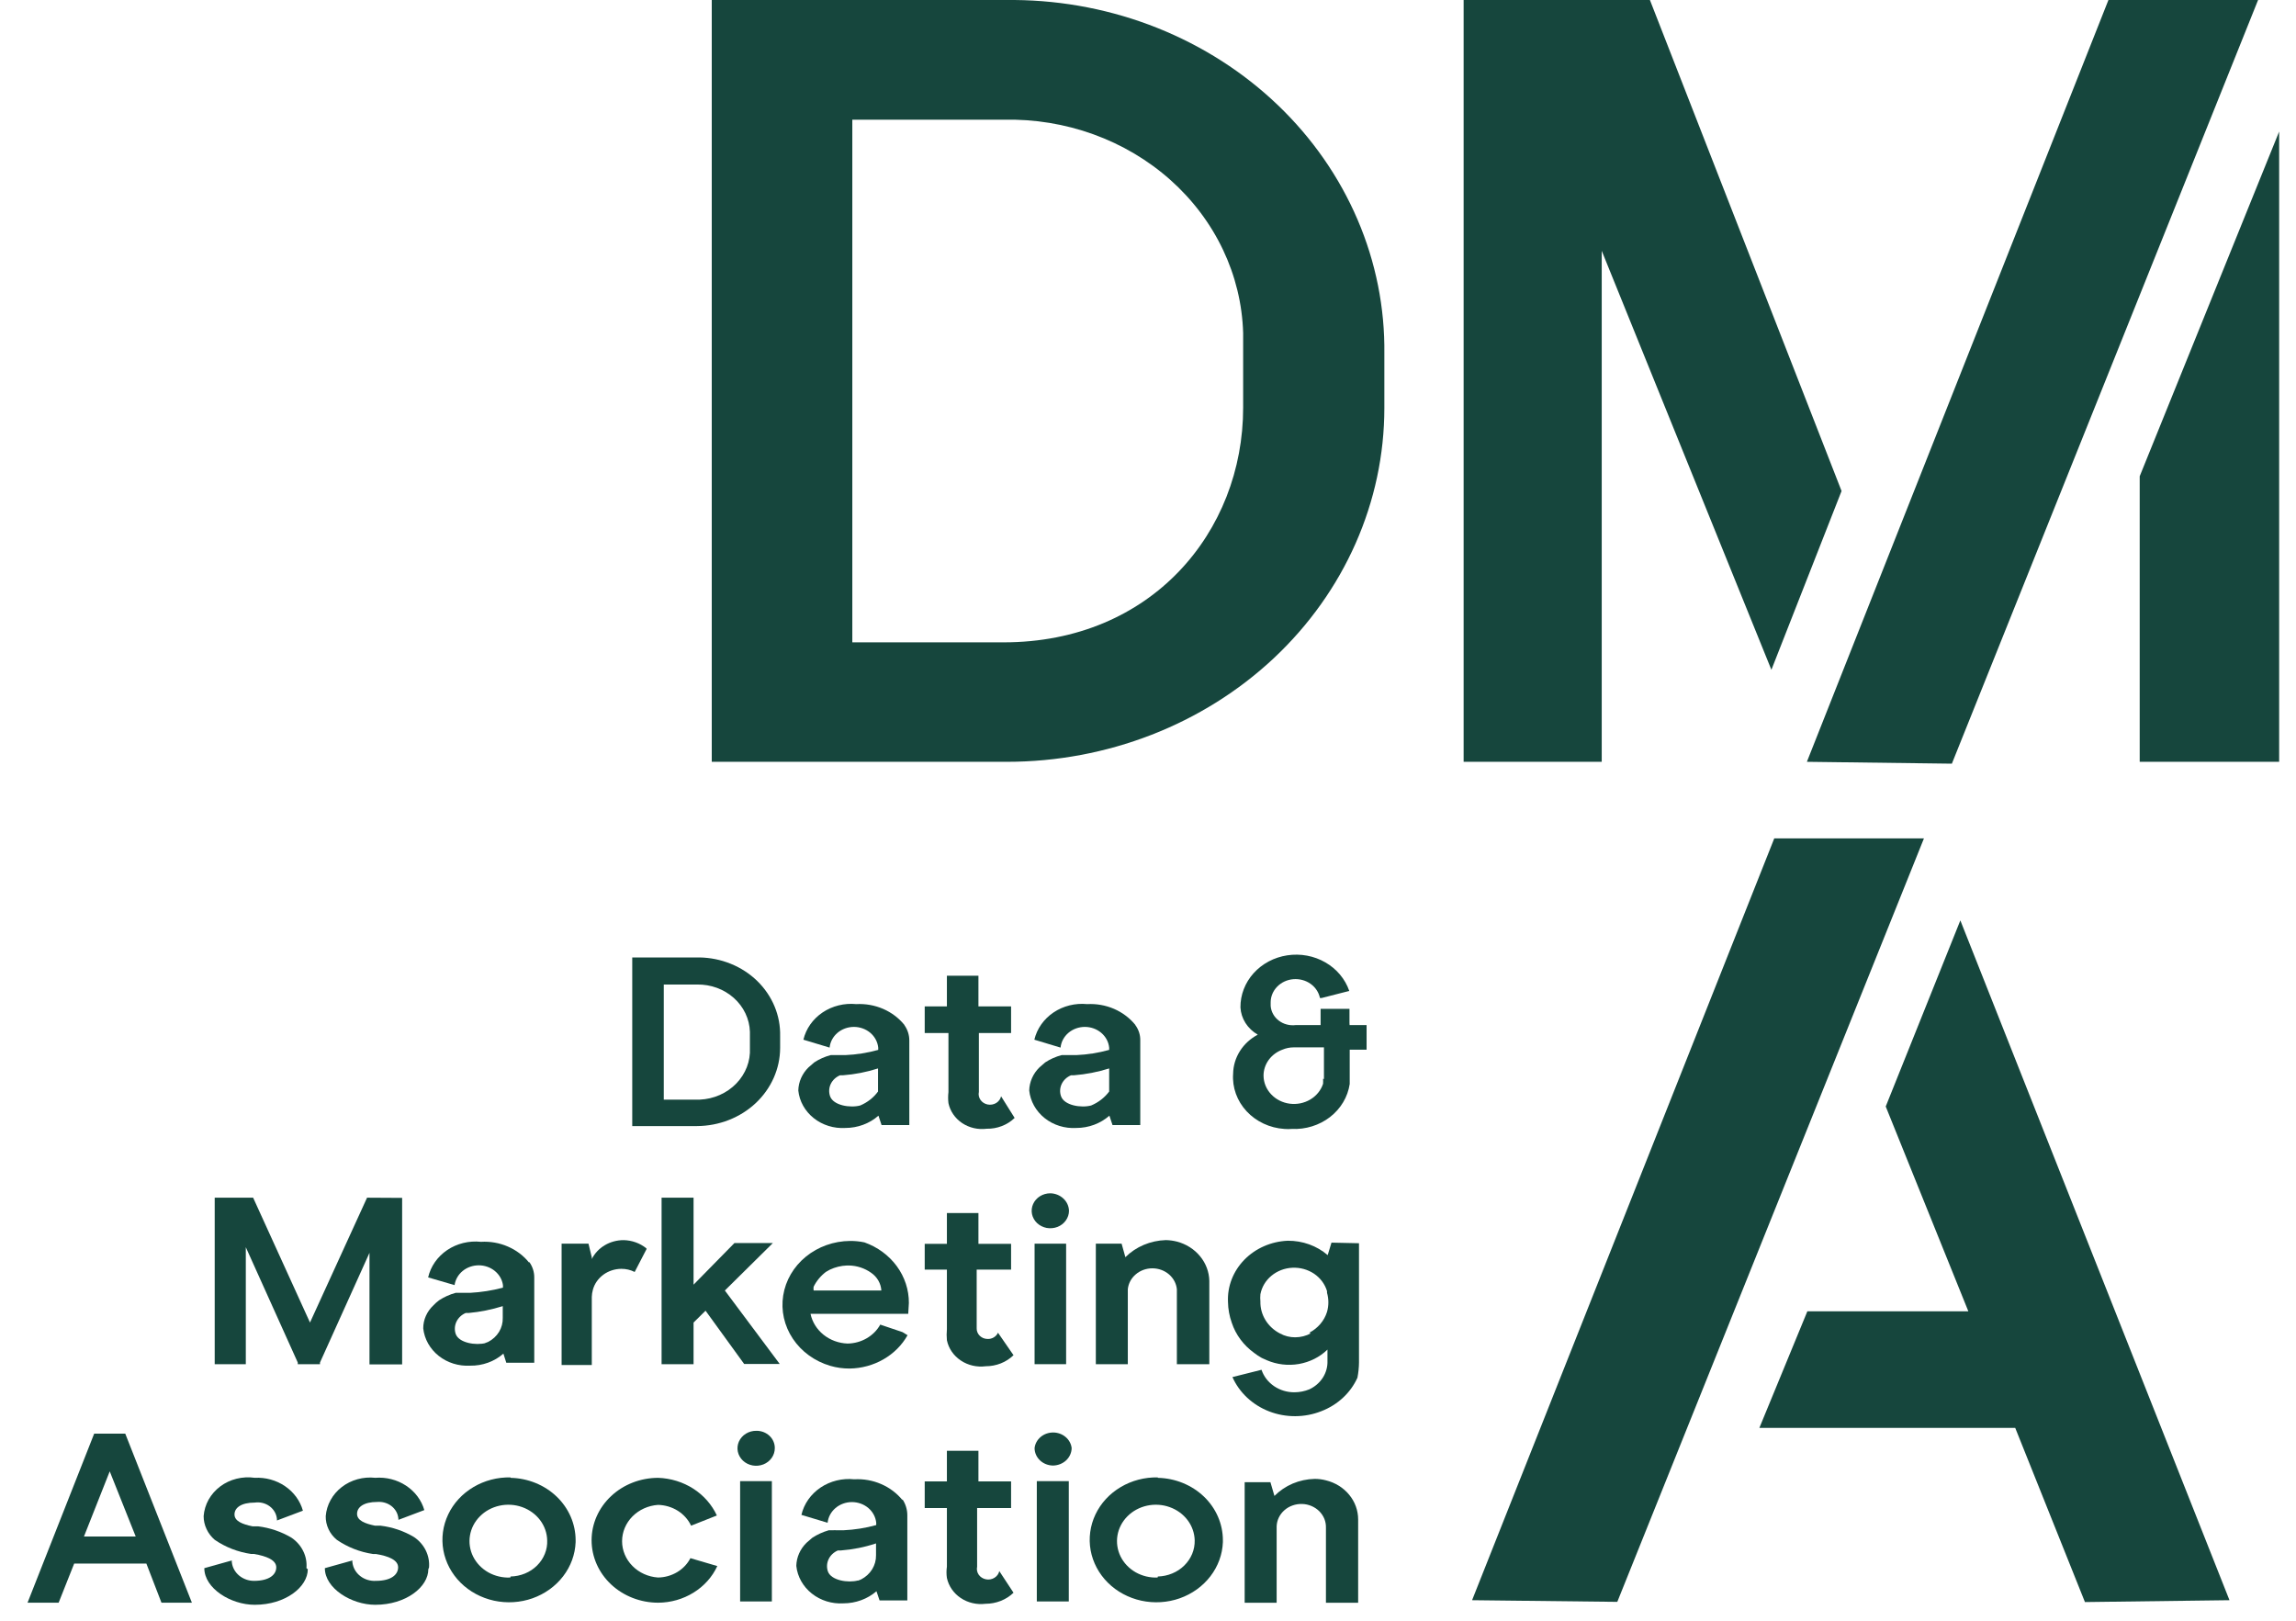 <svg width="68" height="48" viewBox="0 0 68 48" fill="none" xmlns="http://www.w3.org/2000/svg">
<path d="M36.818 12.076C36.818 15.744 34.108 19.024 29.722 19.024H25.243V3.545H29.722C31.556 3.503 33.333 4.145 34.663 5.329C35.993 6.514 36.768 8.144 36.818 9.863V12.052V12.076ZM29.952 0H21.08V22.562H29.82C32.785 22.562 35.629 21.458 37.726 19.493C39.822 17.527 41 14.862 41 12.082V10.48C41.017 9.117 40.747 7.765 40.205 6.501C39.663 5.236 38.861 4.085 37.844 3.111C36.827 2.138 35.615 1.362 34.278 0.828C32.941 0.294 31.504 0.013 30.05 0H29.952Z" fill="#16463D"/>
<path d="M22.21 31.038C22.22 31.23 22.189 31.422 22.12 31.602C22.05 31.783 21.943 31.949 21.805 32.091C21.667 32.233 21.501 32.349 21.315 32.43C21.13 32.512 20.929 32.558 20.724 32.567H19.659V29.158H20.645C21.05 29.151 21.441 29.294 21.734 29.556C22.027 29.818 22.198 30.178 22.21 30.557V31.038ZM20.698 28.356H18.725V33.35H20.645C21.297 33.346 21.922 33.102 22.383 32.669C22.843 32.236 23.103 31.649 23.105 31.038V30.687C23.112 30.386 23.057 30.087 22.94 29.806C22.824 29.526 22.649 29.27 22.427 29.053C22.204 28.836 21.938 28.663 21.643 28.544C21.349 28.424 21.032 28.36 20.711 28.356V28.356" fill="#16463D"/>
<path d="M43.598 47.392L47.899 47.441L56.981 24.83H52.548L43.598 47.392Z" fill="#16463D"/>
<path d="M54.541 14.542L48.865 0H43.348V22.562H47.438V7.428L52.463 19.837L54.541 14.542Z" fill="#16463D"/>
<path d="M62.445 0L53.514 22.562L57.808 22.617L66.877 0H62.445Z" fill="#16463D"/>
<path d="M63.371 14.105V22.562H67.501V3.896L63.371 14.105Z" fill="#16463D"/>
<path d="M66.03 47.392L58.059 27.259L55.849 32.77L58.296 38.836H53.528L52.107 42.288H59.684L61.749 47.447L66.03 47.392Z" fill="#16463D"/>
<path d="M39.185 31.95C39.188 31.999 39.188 32.048 39.185 32.098C39.122 32.29 38.988 32.455 38.807 32.563C38.626 32.671 38.409 32.715 38.197 32.687C37.984 32.659 37.789 32.56 37.647 32.409C37.505 32.258 37.425 32.065 37.422 31.863V31.863C37.42 31.696 37.473 31.532 37.573 31.393C37.673 31.255 37.815 31.148 37.981 31.087C38.087 31.042 38.201 31.019 38.317 31.019H39.211V31.783C39.211 31.783 39.211 31.839 39.211 31.863C39.211 31.888 39.211 31.925 39.211 31.956L39.185 31.95ZM39.967 30.359C39.973 30.343 39.973 30.326 39.967 30.31V29.878H39.112V30.359H38.376C38.287 30.37 38.196 30.364 38.11 30.341C38.023 30.319 37.943 30.279 37.873 30.226C37.804 30.173 37.746 30.107 37.705 30.032C37.664 29.958 37.639 29.876 37.633 29.792V29.681C37.634 29.51 37.704 29.345 37.828 29.219C37.952 29.093 38.121 29.015 38.303 29C38.485 28.985 38.667 29.033 38.813 29.136C38.959 29.239 39.058 29.39 39.093 29.558V29.558H39.139L39.961 29.348C39.84 28.996 39.589 28.695 39.252 28.502C38.916 28.308 38.516 28.234 38.126 28.293C37.736 28.352 37.382 28.54 37.127 28.823C36.873 29.106 36.735 29.465 36.738 29.835C36.747 29.999 36.798 30.158 36.888 30.299C36.977 30.439 37.102 30.558 37.251 30.643C37.032 30.759 36.849 30.927 36.721 31.131C36.593 31.334 36.524 31.566 36.521 31.802C36.492 32.207 36.636 32.606 36.921 32.913C37.206 33.219 37.608 33.407 38.04 33.435C38.113 33.441 38.185 33.441 38.257 33.435C38.669 33.454 39.074 33.328 39.392 33.082C39.709 32.836 39.917 32.487 39.974 32.104V31.087H40.474V30.359H39.967Z" fill="#16463D"/>
<path d="M25.477 32.74C25.181 32.82 24.675 32.74 24.583 32.463C24.543 32.344 24.55 32.215 24.605 32.101C24.66 31.988 24.757 31.897 24.879 31.846H24.965C25.319 31.819 25.668 31.751 26.004 31.643V32.327C25.872 32.508 25.69 32.65 25.477 32.74V32.74ZM26.786 30.355C26.62 30.15 26.404 29.987 26.155 29.879C25.906 29.772 25.633 29.723 25.359 29.738C25.006 29.703 24.651 29.791 24.362 29.985C24.073 30.18 23.871 30.467 23.794 30.792L24.57 31.026C24.587 30.859 24.67 30.703 24.803 30.589C24.937 30.476 25.11 30.413 25.29 30.413C25.47 30.413 25.643 30.476 25.777 30.589C25.91 30.703 25.993 30.859 26.01 31.026V31.094C25.693 31.182 25.367 31.234 25.037 31.248H24.846H24.715H24.603C24.428 31.294 24.264 31.366 24.116 31.464L23.945 31.612C23.757 31.797 23.649 32.041 23.643 32.296C23.676 32.615 23.84 32.908 24.1 33.115C24.36 33.322 24.696 33.427 25.037 33.406C25.401 33.406 25.752 33.276 26.017 33.042L26.109 33.32H26.931V30.823C26.933 30.659 26.883 30.498 26.786 30.361" fill="#16463D"/>
<path d="M14.39 39.774C14.094 39.854 13.587 39.774 13.495 39.503C13.456 39.384 13.465 39.256 13.519 39.142C13.574 39.029 13.67 38.938 13.791 38.886H13.877C14.222 38.855 14.561 38.786 14.89 38.683V39.028C14.895 39.173 14.857 39.317 14.781 39.444C14.704 39.57 14.591 39.674 14.456 39.743L14.357 39.78L14.39 39.774ZM15.672 37.395C15.507 37.189 15.291 37.026 15.041 36.918C14.793 36.81 14.519 36.762 14.245 36.778C13.891 36.74 13.535 36.827 13.245 37.022C12.956 37.217 12.754 37.506 12.68 37.832L13.463 38.06C13.486 37.898 13.572 37.749 13.703 37.641C13.835 37.533 14.004 37.474 14.179 37.474C14.354 37.474 14.523 37.533 14.655 37.641C14.787 37.749 14.873 37.898 14.896 38.06V38.135C14.579 38.22 14.252 38.271 13.923 38.289H13.739H13.607H13.495C13.319 38.337 13.153 38.412 13.002 38.511C12.943 38.555 12.887 38.605 12.838 38.658C12.741 38.748 12.665 38.855 12.613 38.972C12.561 39.09 12.534 39.215 12.535 39.343C12.57 39.659 12.734 39.95 12.993 40.156C13.251 40.361 13.584 40.465 13.923 40.446C14.289 40.452 14.643 40.324 14.909 40.089L14.995 40.36H15.823V37.832C15.824 37.667 15.771 37.506 15.672 37.37" fill="#16463D"/>
<path d="M25.412 46.807C25.116 46.887 24.61 46.807 24.518 46.536C24.479 46.417 24.487 46.288 24.542 46.175C24.596 46.062 24.693 45.971 24.814 45.919H24.899C25.256 45.892 25.608 45.822 25.945 45.71V46.061C25.948 46.206 25.908 46.35 25.831 46.476C25.753 46.602 25.64 46.706 25.504 46.776L25.412 46.813V46.807ZM26.728 44.427C26.562 44.223 26.345 44.059 26.096 43.952C25.847 43.844 25.574 43.796 25.3 43.811C24.947 43.774 24.591 43.862 24.302 44.056C24.013 44.251 23.811 44.539 23.735 44.865L24.511 45.099C24.528 44.931 24.612 44.776 24.745 44.662C24.878 44.549 25.052 44.486 25.231 44.486C25.411 44.486 25.585 44.549 25.718 44.662C25.851 44.776 25.934 44.931 25.951 45.099V45.167C25.635 45.255 25.308 45.306 24.978 45.321H24.788C24.744 45.318 24.7 45.318 24.656 45.321H24.544C24.371 45.371 24.206 45.446 24.058 45.543L23.887 45.691C23.698 45.876 23.59 46.12 23.584 46.375C23.617 46.694 23.782 46.987 24.042 47.194C24.302 47.401 24.638 47.506 24.978 47.485C25.341 47.485 25.691 47.357 25.958 47.127L26.05 47.399H26.872V44.871C26.871 44.706 26.821 44.543 26.728 44.403" fill="#16463D"/>
<path d="M32.317 32.74C32.021 32.82 31.515 32.74 31.423 32.463C31.382 32.344 31.39 32.215 31.445 32.101C31.499 31.988 31.597 31.897 31.719 31.846H31.804C32.16 31.818 32.511 31.75 32.85 31.643V32.327C32.715 32.507 32.531 32.65 32.317 32.74V32.74ZM33.626 30.355C33.46 30.15 33.243 29.987 32.995 29.879C32.746 29.772 32.472 29.723 32.199 29.738C31.845 29.703 31.491 29.791 31.202 29.985C30.913 30.18 30.711 30.467 30.634 30.792L31.41 31.026C31.427 30.859 31.51 30.703 31.643 30.589C31.776 30.476 31.95 30.413 32.13 30.413C32.31 30.413 32.483 30.476 32.616 30.589C32.75 30.703 32.833 30.859 32.85 31.026V31.094C32.533 31.182 32.206 31.234 31.877 31.248H31.686H31.554H31.443C31.268 31.294 31.104 31.366 30.956 31.464L30.785 31.612C30.596 31.797 30.489 32.041 30.482 32.296C30.516 32.615 30.68 32.908 30.94 33.115C31.2 33.322 31.536 33.427 31.877 33.406C32.241 33.406 32.591 33.276 32.857 33.042L32.949 33.32H33.771V30.823C33.776 30.658 33.726 30.496 33.626 30.361" fill="#16463D"/>
<path d="M30.05 33.109C29.943 33.213 29.814 33.295 29.671 33.35C29.529 33.405 29.376 33.432 29.222 33.429C28.965 33.462 28.706 33.402 28.495 33.261C28.285 33.12 28.14 32.909 28.09 32.671C28.077 32.563 28.077 32.453 28.09 32.344V30.594H27.387V29.805H28.044V28.898H28.978V29.805H29.945V30.594H28.991V32.338C28.973 32.42 28.99 32.505 29.039 32.575C29.088 32.645 29.164 32.694 29.251 32.711C29.338 32.728 29.429 32.712 29.504 32.667C29.578 32.621 29.631 32.549 29.649 32.468L30.05 33.109Z" fill="#16463D"/>
<path d="M30.017 40.136C29.911 40.239 29.783 40.322 29.642 40.378C29.5 40.434 29.349 40.463 29.195 40.463C28.935 40.497 28.67 40.437 28.456 40.293C28.241 40.15 28.094 39.935 28.044 39.692C28.034 39.584 28.034 39.474 28.044 39.366V37.602H27.387V36.838H28.044V35.926H28.978V36.838H29.945V37.602H28.926V39.341C28.925 39.381 28.932 39.422 28.948 39.459C28.964 39.497 28.987 39.532 29.017 39.561C29.047 39.59 29.083 39.613 29.122 39.63C29.162 39.646 29.205 39.654 29.248 39.655C29.313 39.658 29.378 39.641 29.433 39.608C29.488 39.575 29.532 39.527 29.557 39.47L30.017 40.136Z" fill="#16463D"/>
<path d="M30.017 47.171C29.909 47.275 29.78 47.357 29.638 47.413C29.496 47.469 29.343 47.498 29.189 47.498C28.93 47.531 28.668 47.47 28.455 47.328C28.242 47.186 28.096 46.973 28.044 46.733C28.028 46.623 28.028 46.511 28.044 46.4V44.662H27.387V43.873H28.044V42.967H28.978V43.873H29.945V44.662H28.939V46.4C28.921 46.482 28.938 46.567 28.986 46.637C29.035 46.707 29.111 46.756 29.199 46.773C29.286 46.791 29.377 46.775 29.451 46.729C29.526 46.683 29.578 46.612 29.596 46.53L30.017 47.171Z" fill="#16463D"/>
<path d="M11.91 35.477V40.408H10.943V37.104L9.477 40.353V40.402H8.819V40.353L7.28 36.938V40.402H6.359V35.471H7.497L9.181 39.169L10.871 35.471L11.91 35.477Z" fill="#16463D"/>
<path d="M19.152 36.986L18.797 37.671C18.675 37.609 18.54 37.577 18.402 37.578C18.209 37.579 18.021 37.641 17.869 37.752C17.717 37.864 17.608 38.019 17.56 38.195C17.54 38.265 17.529 38.337 17.527 38.41V40.426H16.633V36.832H17.429L17.527 37.239V37.288C17.611 37.12 17.745 36.978 17.913 36.878C18.081 36.779 18.276 36.727 18.474 36.728C18.715 36.734 18.947 36.816 19.132 36.962" fill="#16463D"/>
<path d="M22.04 40.396H23.093L21.468 38.22L22.889 36.815H21.751L20.541 38.047V35.471H19.594V40.402H20.541V39.169L20.896 38.818L22.04 40.396Z" fill="#16463D"/>
<path d="M24.097 38.219C24.091 38.182 24.091 38.145 24.097 38.108C24.181 37.938 24.304 37.789 24.459 37.67L24.577 37.603C24.735 37.528 24.907 37.486 25.084 37.479H25.143C25.381 37.484 25.611 37.56 25.8 37.695C25.889 37.756 25.962 37.835 26.014 37.926C26.066 38.016 26.096 38.116 26.103 38.219H24.097ZM26.918 38.589C26.92 38.2 26.795 37.82 26.56 37.499C26.325 37.179 25.991 36.933 25.603 36.795C25.463 36.765 25.319 36.751 25.176 36.752C24.695 36.756 24.231 36.921 23.868 37.217C23.505 37.513 23.266 37.921 23.196 38.367C23.125 38.813 23.227 39.268 23.483 39.65C23.738 40.032 24.131 40.316 24.59 40.451V40.451C24.775 40.505 24.968 40.532 25.163 40.531C25.517 40.526 25.863 40.432 26.165 40.258C26.467 40.085 26.714 39.838 26.879 39.544L26.728 39.452L26.07 39.23C25.978 39.397 25.839 39.536 25.669 39.635C25.499 39.734 25.303 39.788 25.103 39.791C24.841 39.782 24.59 39.69 24.39 39.53C24.191 39.37 24.055 39.151 24.005 38.91H26.899L26.918 38.589Z" fill="#16463D"/>
<path d="M31.575 36.833H30.641V40.402H31.575V36.833Z" fill="#16463D"/>
<path d="M31.66 35.859C31.66 35.961 31.627 36.061 31.566 36.146C31.506 36.231 31.419 36.298 31.319 36.337C31.218 36.376 31.107 36.386 30.999 36.367C30.892 36.346 30.794 36.297 30.716 36.225C30.639 36.152 30.587 36.06 30.565 35.96C30.544 35.859 30.555 35.755 30.597 35.66C30.639 35.566 30.709 35.485 30.8 35.428C30.891 35.371 30.998 35.341 31.107 35.341C31.253 35.344 31.391 35.4 31.494 35.496C31.597 35.592 31.656 35.722 31.66 35.859Z" fill="#16463D"/>
<path d="M35.816 37.936V40.402H34.855V38.182C34.838 38.013 34.754 37.855 34.62 37.741C34.486 37.626 34.31 37.563 34.129 37.563C33.947 37.563 33.772 37.626 33.638 37.741C33.503 37.855 33.419 38.013 33.402 38.182V40.402H32.455V36.832H33.218L33.33 37.233C33.642 36.922 34.072 36.741 34.527 36.727C34.638 36.729 34.748 36.744 34.855 36.771C35.128 36.842 35.368 36.994 35.541 37.204C35.715 37.414 35.811 37.671 35.816 37.936" fill="#16463D"/>
<path d="M40.224 45.001V47.467H39.27V45.248C39.273 45.158 39.257 45.068 39.224 44.984C39.19 44.9 39.138 44.823 39.073 44.757C39.007 44.692 38.928 44.639 38.841 44.602C38.754 44.565 38.659 44.544 38.563 44.542C38.468 44.539 38.372 44.554 38.282 44.586C38.193 44.617 38.11 44.665 38.04 44.727C37.899 44.851 37.816 45.023 37.81 45.204V47.467H36.863V43.898H37.626L37.745 44.304C37.897 44.15 38.081 44.025 38.285 43.938C38.489 43.852 38.711 43.804 38.935 43.799C39.048 43.798 39.161 43.813 39.27 43.842C39.544 43.909 39.786 44.059 39.958 44.269C40.131 44.478 40.224 44.736 40.224 45.001Z" fill="#16463D"/>
<path d="M38.822 39.489C38.682 39.565 38.523 39.605 38.362 39.606C38.205 39.607 38.05 39.569 37.914 39.495C37.733 39.403 37.583 39.265 37.48 39.098C37.377 38.93 37.324 38.74 37.329 38.546C37.322 38.474 37.322 38.402 37.329 38.331C37.369 38.118 37.484 37.925 37.656 37.783C37.828 37.64 38.047 37.556 38.276 37.546C38.506 37.535 38.732 37.598 38.919 37.723C39.105 37.849 39.24 38.031 39.302 38.238V38.287C39.355 38.473 39.355 38.669 39.302 38.854C39.22 39.117 39.031 39.338 38.776 39.471L38.822 39.489ZM39.434 36.802L39.322 37.172C38.999 36.894 38.576 36.742 38.138 36.746C37.647 36.767 37.185 36.969 36.853 37.309C36.522 37.649 36.347 38.098 36.369 38.559C36.372 38.768 36.41 38.976 36.481 39.175C36.598 39.53 36.83 39.842 37.145 40.069C37.215 40.124 37.29 40.173 37.369 40.217L37.52 40.285C37.817 40.413 38.149 40.452 38.471 40.396C38.793 40.339 39.088 40.191 39.315 39.97V39.933V40.303C39.322 40.478 39.274 40.65 39.179 40.8C39.083 40.95 38.943 41.071 38.776 41.148C38.639 41.204 38.491 41.233 38.342 41.234C38.124 41.237 37.911 41.173 37.734 41.053C37.558 40.933 37.427 40.763 37.362 40.568L36.501 40.784C36.602 41.013 36.751 41.22 36.938 41.395C37.125 41.569 37.347 41.708 37.592 41.802C37.836 41.896 38.098 41.943 38.362 41.942C38.626 41.941 38.888 41.891 39.131 41.795C39.614 41.61 40 41.253 40.203 40.802C40.231 40.656 40.247 40.508 40.249 40.359V36.82L39.434 36.802Z" fill="#16463D"/>
<path d="M2.487 45.505L3.25 43.576L4.019 45.505H2.487ZM4.782 47.465H5.683L3.71 42.46H2.789L0.816 47.465H1.737L2.197 46.307H4.335L4.782 47.465Z" fill="#16463D"/>
<path d="M9.116 46.474C9.116 46.998 8.458 47.528 7.544 47.528C6.834 47.528 6.051 47.041 6.051 46.443L6.866 46.215C6.863 46.233 6.863 46.252 6.866 46.27C6.884 46.422 6.961 46.562 7.083 46.663C7.204 46.764 7.362 46.82 7.524 46.819C7.978 46.819 8.182 46.634 8.182 46.418C8.182 46.202 7.892 46.085 7.524 46.023H7.439C7.049 45.966 6.679 45.823 6.36 45.604C6.256 45.515 6.173 45.407 6.117 45.285C6.06 45.164 6.031 45.034 6.031 44.902C6.044 44.731 6.094 44.565 6.178 44.414C6.263 44.263 6.38 44.13 6.522 44.023C6.664 43.916 6.828 43.839 7.004 43.795C7.18 43.751 7.364 43.741 7.544 43.767C7.865 43.75 8.183 43.838 8.443 44.016C8.703 44.193 8.89 44.45 8.971 44.741L8.202 45.031C8.204 45.017 8.204 45.002 8.202 44.988C8.195 44.914 8.173 44.843 8.136 44.778C8.099 44.713 8.048 44.656 7.986 44.61C7.924 44.564 7.853 44.531 7.777 44.512C7.701 44.493 7.622 44.49 7.544 44.501C7.143 44.501 6.945 44.655 6.945 44.852C6.945 45.05 7.176 45.142 7.478 45.204H7.524H7.643C7.996 45.248 8.335 45.363 8.636 45.543C8.785 45.645 8.904 45.781 8.981 45.939C9.059 46.096 9.091 46.27 9.076 46.443" fill="#16463D"/>
<path d="M12.686 46.474C12.686 46.998 12.028 47.528 11.114 47.528C10.41 47.528 9.621 47.041 9.621 46.443L10.437 46.215C10.433 46.233 10.433 46.252 10.437 46.27C10.455 46.428 10.538 46.574 10.668 46.676C10.797 46.778 10.964 46.829 11.134 46.819V46.819C11.588 46.819 11.791 46.634 11.791 46.418C11.791 46.202 11.509 46.085 11.134 46.024H11.048C10.66 45.966 10.293 45.822 9.976 45.604C9.87 45.517 9.785 45.409 9.729 45.287C9.672 45.166 9.644 45.034 9.647 44.902C9.66 44.736 9.709 44.574 9.791 44.426C9.872 44.278 9.985 44.147 10.122 44.041C10.259 43.935 10.418 43.856 10.588 43.809C10.759 43.762 10.938 43.748 11.114 43.767C11.437 43.742 11.759 43.824 12.025 43.999C12.29 44.173 12.482 44.429 12.567 44.723L11.798 45.013C11.801 44.998 11.801 44.984 11.798 44.969C11.791 44.899 11.77 44.83 11.735 44.767C11.7 44.705 11.652 44.649 11.594 44.604C11.536 44.559 11.469 44.525 11.396 44.504C11.324 44.483 11.248 44.476 11.173 44.482V44.482C10.772 44.482 10.575 44.636 10.575 44.834C10.575 45.031 10.805 45.123 11.107 45.185H11.153H11.272C11.626 45.228 11.965 45.344 12.265 45.524C12.415 45.626 12.534 45.763 12.611 45.92C12.688 46.078 12.721 46.251 12.706 46.424" fill="#16463D"/>
<path d="M15.115 46.721C14.886 46.731 14.659 46.678 14.463 46.568C14.267 46.457 14.11 46.294 14.013 46.1C13.916 45.905 13.883 45.688 13.919 45.476C13.954 45.264 14.056 45.067 14.212 44.91C14.367 44.752 14.57 44.642 14.793 44.593C15.015 44.544 15.249 44.558 15.463 44.634C15.677 44.71 15.862 44.844 15.995 45.019C16.127 45.194 16.201 45.403 16.206 45.617V45.617C16.212 45.755 16.188 45.892 16.136 46.02C16.084 46.149 16.005 46.267 15.904 46.367C15.803 46.467 15.682 46.547 15.547 46.602C15.413 46.657 15.268 46.687 15.121 46.69V46.69L15.115 46.721ZM15.121 43.755C14.732 43.747 14.349 43.847 14.021 44.042C13.692 44.237 13.432 44.519 13.274 44.852C13.116 45.185 13.066 45.555 13.131 45.914C13.197 46.274 13.374 46.607 13.64 46.872C13.907 47.138 14.252 47.323 14.631 47.406C15.01 47.488 15.406 47.464 15.77 47.336C16.134 47.207 16.45 46.981 16.677 46.685C16.905 46.389 17.034 46.037 17.048 45.672V45.617C17.048 45.134 16.847 44.67 16.487 44.324C16.127 43.979 15.636 43.779 15.121 43.768" fill="#16463D"/>
<path d="M34.285 46.721C34.056 46.73 33.83 46.676 33.634 46.565C33.439 46.453 33.283 46.29 33.187 46.095C33.092 45.901 33.06 45.684 33.096 45.472C33.132 45.26 33.235 45.064 33.391 44.907C33.547 44.75 33.749 44.641 33.972 44.592C34.194 44.544 34.428 44.558 34.641 44.635C34.855 44.711 35.04 44.845 35.172 45.02C35.304 45.195 35.377 45.403 35.383 45.617V45.617C35.386 45.755 35.361 45.892 35.308 46.02C35.255 46.148 35.175 46.266 35.074 46.365C34.973 46.465 34.851 46.545 34.717 46.6C34.583 46.656 34.438 46.686 34.291 46.69V46.69L34.285 46.721ZM34.291 43.755C33.902 43.747 33.519 43.847 33.191 44.042C32.862 44.237 32.602 44.519 32.444 44.852C32.286 45.185 32.236 45.555 32.301 45.914C32.367 46.274 32.544 46.607 32.81 46.872C33.077 47.138 33.422 47.323 33.801 47.406C34.179 47.488 34.576 47.464 34.94 47.336C35.304 47.207 35.62 46.981 35.847 46.685C36.075 46.389 36.204 46.037 36.218 45.672V45.617C36.218 45.134 36.017 44.67 35.657 44.324C35.296 43.979 34.806 43.779 34.291 43.768" fill="#16463D"/>
<path d="M20.448 46.147C20.36 46.317 20.224 46.46 20.055 46.561C19.885 46.662 19.689 46.718 19.488 46.72C19.198 46.7 18.928 46.578 18.731 46.378C18.534 46.179 18.424 45.917 18.424 45.645C18.424 45.373 18.534 45.111 18.731 44.911C18.928 44.712 19.198 44.59 19.488 44.569C19.697 44.574 19.9 44.634 20.074 44.743C20.247 44.852 20.384 45.006 20.468 45.185L21.231 44.883C21.083 44.563 20.842 44.288 20.535 44.09C20.227 43.893 19.867 43.781 19.494 43.768C18.971 43.768 18.469 43.962 18.099 44.309C17.729 44.656 17.521 45.126 17.521 45.617C17.521 46.107 17.729 46.578 18.099 46.925C18.469 47.271 18.971 47.466 19.494 47.466C19.867 47.464 20.23 47.36 20.541 47.167C20.852 46.975 21.096 46.702 21.244 46.381L20.448 46.147Z" fill="#16463D"/>
<path d="M22.86 43.866H21.92V47.429H22.86V43.866Z" fill="#16463D"/>
<path d="M22.947 42.887C22.948 42.99 22.916 43.091 22.856 43.177C22.796 43.263 22.71 43.33 22.609 43.37C22.507 43.41 22.396 43.421 22.288 43.401C22.18 43.381 22.081 43.332 22.004 43.259C21.926 43.186 21.873 43.093 21.852 42.992C21.831 42.891 21.843 42.787 21.885 42.692C21.928 42.597 22 42.516 22.091 42.46C22.183 42.403 22.291 42.374 22.401 42.375C22.473 42.374 22.544 42.387 22.611 42.412C22.677 42.438 22.738 42.475 22.789 42.523C22.84 42.571 22.88 42.627 22.907 42.69C22.934 42.752 22.948 42.819 22.947 42.887V42.887Z" fill="#16463D"/>
<path d="M31.654 43.866H30.707V47.429H31.654V43.866Z" fill="#16463D"/>
<path d="M31.739 42.886C31.737 43.023 31.678 43.154 31.575 43.251C31.472 43.347 31.332 43.402 31.186 43.404C31.041 43.402 30.902 43.347 30.8 43.25C30.698 43.153 30.641 43.023 30.641 42.886C30.655 42.759 30.72 42.642 30.821 42.557C30.922 42.472 31.054 42.425 31.19 42.425C31.326 42.425 31.457 42.472 31.558 42.557C31.66 42.642 31.724 42.759 31.739 42.886Z" fill="#16463D"/>
</svg>
